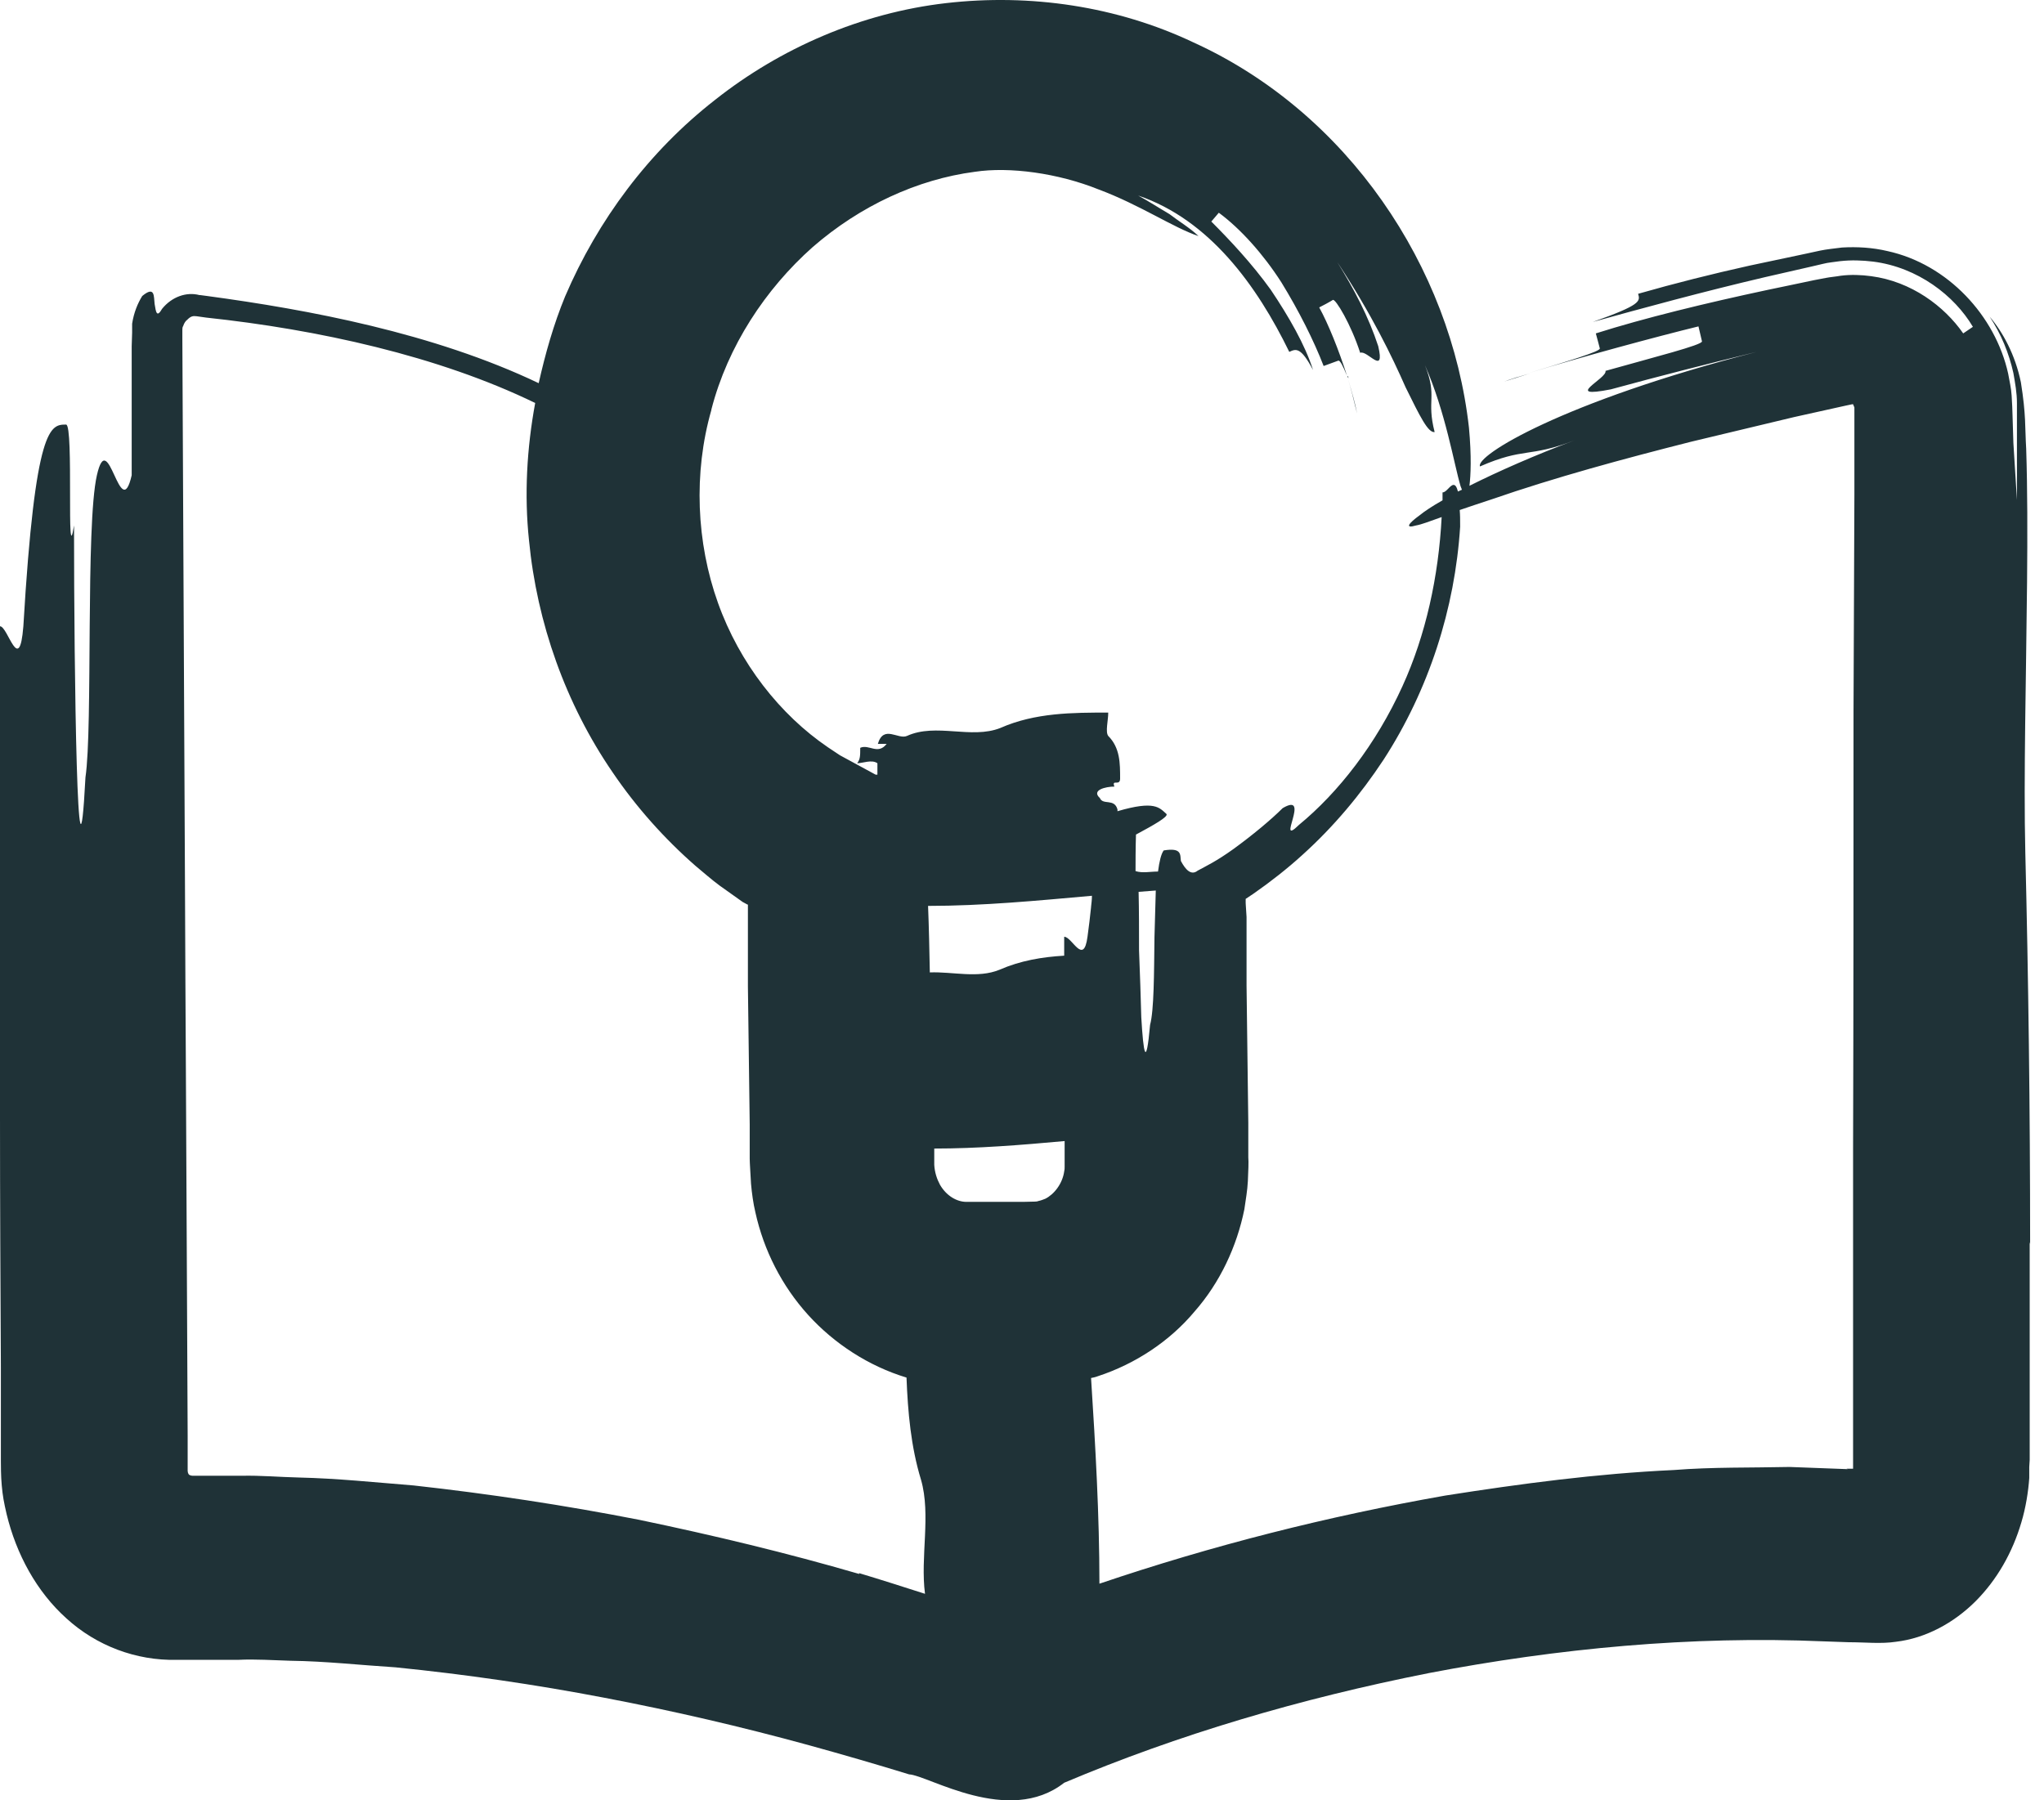 <svg width="42" height="37" viewBox="0 0 42 37" fill="none" xmlns="http://www.w3.org/2000/svg">
<path d="M27.695 7.775C27.759 7.984 27.822 8.237 27.885 8.499C27.849 8.3 27.777 8.047 27.695 7.775Z" fill="#1F3237"/>
<path d="M27.688 7.73C27.688 7.73 27.688 7.73 27.688 7.721C27.688 7.739 27.697 7.757 27.706 7.775C27.706 7.757 27.706 7.739 27.697 7.73H27.688Z" fill="#1F3237"/>
<path d="M31.426 7.678C31.236 7.732 31.055 7.786 30.91 7.841C31.082 7.786 31.263 7.732 31.426 7.678Z" fill="#1F3237"/>
<path d="M41.715 25.569C41.715 22.791 41.679 20.085 41.616 17.523C41.579 15.966 41.634 13.894 41.652 11.957C41.661 10.989 41.661 10.047 41.634 9.224C41.607 8.78 41.634 8.536 41.525 7.857C41.407 7.287 41.154 6.825 40.883 6.508C41.118 6.861 41.281 7.26 41.371 7.667C41.407 7.875 41.444 8.074 41.444 8.282C41.444 8.4 41.444 8.472 41.444 8.527V10.274C41.416 9.875 41.398 9.486 41.371 9.106L41.353 8.527C41.353 8.454 41.344 8.282 41.335 8.129C41.326 7.975 41.29 7.83 41.263 7.676C41 6.49 40.023 5.431 38.783 5.16C38.475 5.087 38.158 5.069 37.85 5.087C37.697 5.106 37.525 5.124 37.398 5.151L37.108 5.214L35.95 5.459C35.181 5.63 34.42 5.821 33.66 6.038C33.705 6.192 33.723 6.264 32.728 6.617C33.741 6.336 34.999 5.993 36.276 5.694C36.592 5.621 36.909 5.549 37.226 5.477L37.461 5.422C37.561 5.395 37.688 5.386 37.805 5.368C38.041 5.341 38.267 5.35 38.493 5.377C39.407 5.495 40.158 6.074 40.539 6.717L40.34 6.852C39.95 6.291 39.272 5.784 38.448 5.676C38.249 5.649 38.032 5.64 37.823 5.667C37.724 5.685 37.606 5.694 37.516 5.712L37.28 5.757C36.964 5.821 36.647 5.893 36.33 5.956C35.054 6.228 33.787 6.536 32.791 6.852C32.809 6.925 32.854 7.079 32.873 7.16C32.891 7.223 32.212 7.423 31.415 7.667C32.474 7.341 34.049 6.916 34.9 6.708C34.918 6.789 34.954 6.943 34.972 7.015C34.99 7.088 33.986 7.341 32.99 7.622C33.035 7.776 32.085 8.201 33.099 8.002C34.094 7.73 35.09 7.477 36.095 7.232C32.085 8.264 30.311 9.368 30.411 9.586C31.325 9.187 31.406 9.414 32.348 9.052C31.551 9.35 30.791 9.685 30.194 9.984C30.221 9.767 30.239 9.387 30.184 8.789C29.813 5.477 27.686 2.309 24.519 0.87C22.953 0.128 21.17 -0.135 19.441 0.064C17.703 0.263 16.038 0.987 14.69 2.055C13.332 3.114 12.282 4.526 11.612 6.092C11.377 6.662 11.205 7.269 11.069 7.875C8.906 6.843 6.336 6.364 4.254 6.083L4.118 6.065H4.1C3.828 5.993 3.53 6.101 3.331 6.346C3.222 6.536 3.204 6.418 3.177 6.246C3.159 6.092 3.186 5.866 2.923 6.083C2.833 6.228 2.751 6.418 2.715 6.653V6.834L2.706 7.115V9.767C2.471 10.799 2.227 8.726 1.991 9.767C1.756 10.799 1.91 14.944 1.756 15.976C1.593 19.089 1.521 13.903 1.521 10.799C1.358 11.83 1.521 8.726 1.358 8.726C1.041 8.726 0.724 8.726 0.48 12.871C0.398 13.903 0.163 12.871 0 12.871C0 16.175 0 19.551 0 22.963C0 24.664 0.009 26.384 0.018 28.104V29.389V30.032C0.018 30.104 0.018 30.339 0.036 30.529C0.054 30.737 0.081 30.882 0.136 31.118C0.335 31.941 0.751 32.711 1.367 33.263C1.982 33.824 2.797 34.132 3.629 34.113H4.896C5.249 34.095 5.612 34.122 5.974 34.132C6.689 34.141 7.413 34.222 8.128 34.267C9.567 34.412 10.997 34.62 12.418 34.892C13.839 35.163 15.242 35.489 16.626 35.869C17.314 36.059 18.002 36.258 18.681 36.467C19.07 36.485 20.726 37.535 21.867 36.639C24.202 35.652 26.709 34.91 29.361 34.385C32.004 33.878 34.755 33.616 37.47 33.733L37.986 33.751C38.33 33.751 38.647 33.788 38.955 33.742C39.57 33.67 40.149 33.353 40.593 32.91C41.036 32.466 41.353 31.905 41.534 31.29C41.625 30.991 41.679 30.647 41.697 30.375V30.149L41.706 30.004V29.742C41.706 28.321 41.706 26.918 41.706 25.524L41.715 25.569ZM14.617 8.418C14.952 7.115 15.73 5.938 16.699 5.078C17.676 4.228 18.853 3.685 20.029 3.531C20.744 3.422 21.74 3.558 22.573 3.893C23.424 4.21 24.111 4.68 24.627 4.852C24.446 4.68 24.229 4.553 24.03 4.4C23.813 4.273 23.605 4.137 23.387 4.019C24.854 4.517 25.831 5.875 26.492 7.232C26.628 7.169 26.727 7.124 26.98 7.604C26.817 7.088 26.483 6.508 26.112 5.956C25.722 5.413 25.27 4.934 24.89 4.553L25.044 4.372C25.487 4.698 25.958 5.223 26.329 5.802C26.691 6.391 26.999 7.006 27.198 7.522C27.27 7.495 27.424 7.441 27.496 7.413C27.533 7.395 27.596 7.522 27.677 7.721C27.515 7.205 27.288 6.644 27.107 6.318C27.18 6.282 27.315 6.21 27.388 6.164C27.442 6.137 27.759 6.662 27.949 7.251C28.094 7.187 28.465 7.739 28.32 7.115C28.121 6.508 27.822 5.938 27.478 5.386C28.184 6.454 28.61 7.341 28.881 7.957C29.18 8.563 29.343 8.898 29.479 8.88C29.306 8.21 29.542 8.165 29.279 7.504C29.705 8.472 29.877 9.54 30.012 9.993C30.021 10.02 30.031 10.038 30.04 10.065C30.012 10.074 29.985 10.092 29.958 10.102C29.931 10.002 29.904 9.966 29.868 9.966C29.795 9.966 29.723 10.12 29.641 10.12C29.641 10.174 29.641 10.228 29.641 10.283C29.433 10.4 29.27 10.509 29.171 10.59C28.945 10.753 28.854 10.871 29.098 10.799C29.207 10.78 29.37 10.717 29.623 10.627C29.56 11.848 29.297 13.052 28.818 14.102C28.275 15.297 27.496 16.292 26.691 16.953C26.202 17.433 26.953 16.256 26.356 16.609C26.121 16.844 25.741 17.161 25.342 17.451C24.989 17.704 24.79 17.795 24.609 17.894C24.473 18.003 24.356 17.867 24.265 17.695C24.247 17.569 24.292 17.415 23.912 17.478C23.858 17.55 23.822 17.704 23.795 17.912C23.632 17.912 23.478 17.949 23.333 17.903C23.333 17.731 23.333 17.433 23.342 17.152C23.695 16.962 24.021 16.781 23.967 16.727C23.822 16.6 23.731 16.446 22.962 16.672C22.962 16.663 22.962 16.645 22.962 16.636C22.898 16.401 22.663 16.555 22.6 16.401C22.419 16.238 22.718 16.166 22.899 16.166C22.835 16.003 23.016 16.166 23.016 16.003C23.016 15.686 23.016 15.369 22.772 15.125C22.709 15.043 22.772 14.808 22.772 14.645C22.048 14.645 21.269 14.645 20.554 14.962C19.957 15.197 19.233 14.853 18.636 15.125C18.455 15.206 18.156 14.889 18.038 15.288H18.219C18.038 15.523 17.857 15.288 17.676 15.369C17.676 15.532 17.676 15.604 17.613 15.686C17.73 15.686 17.912 15.604 18.029 15.686V15.921C18.029 15.921 18.002 15.921 17.993 15.921C17.93 15.885 17.857 15.849 17.794 15.813L17.26 15.523L17.015 15.36C16.029 14.69 15.196 13.631 14.753 12.391C14.309 11.152 14.246 9.721 14.617 8.427V8.418ZM23.632 21.062C23.55 21.967 23.496 21.669 23.451 20.908C23.442 20.519 23.424 20.039 23.405 19.532C23.405 19.125 23.405 18.718 23.396 18.329C23.514 18.32 23.632 18.311 23.749 18.302C23.74 18.6 23.731 18.944 23.722 19.261C23.713 20.012 23.713 20.763 23.632 21.062ZM22.419 18.646C22.401 18.836 22.374 19.035 22.346 19.252C22.265 19.858 22.03 19.252 21.867 19.252V19.641C21.414 19.668 20.971 19.741 20.536 19.931C20.093 20.112 19.577 19.967 19.106 19.985C19.097 19.523 19.088 19.071 19.07 18.618C20.192 18.618 21.315 18.51 22.437 18.41C22.437 18.492 22.428 18.555 22.419 18.637V18.646ZM21.876 23.741C21.876 23.859 21.876 23.967 21.876 23.977C21.876 24.013 21.876 24.04 21.867 24.076C21.831 24.329 21.659 24.547 21.478 24.637C21.432 24.655 21.387 24.673 21.342 24.682C21.288 24.701 21.306 24.692 21.016 24.701H19.858C19.667 24.701 19.45 24.583 19.314 24.348C19.251 24.23 19.206 24.094 19.197 23.94V23.605C20.084 23.605 20.98 23.533 21.876 23.451V23.75V23.741ZM17.658 32.349C16.165 31.914 14.653 31.552 13.133 31.235C11.603 30.936 10.056 30.701 8.499 30.529C7.711 30.466 6.933 30.384 6.146 30.366C5.747 30.357 5.358 30.321 4.96 30.33H3.964C3.964 30.33 3.892 30.33 3.874 30.294C3.865 30.267 3.865 30.294 3.856 30.231C3.856 30.212 3.856 30.194 3.856 30.176C3.856 30.176 3.856 30.041 3.856 29.977V29.506L3.838 25.741C3.829 23.234 3.81 20.727 3.801 18.22C3.792 15.713 3.774 13.215 3.765 10.717L3.747 6.97V6.852V6.825C3.747 6.807 3.747 6.789 3.747 6.78C3.747 6.753 3.747 6.726 3.765 6.698C3.783 6.644 3.81 6.599 3.847 6.572C3.919 6.499 3.964 6.49 4.037 6.499L4.236 6.527C6.526 6.771 9.006 7.314 10.997 8.282C10.825 9.215 10.771 10.174 10.87 11.106C11.033 12.799 11.621 14.464 12.59 15.876C13.069 16.582 13.649 17.234 14.291 17.795C14.454 17.93 14.617 18.075 14.789 18.202L15.26 18.537L15.359 18.591H15.368C15.368 18.591 15.368 18.591 15.368 18.6C15.368 18.618 15.368 18.519 15.368 18.854V20.275L15.405 23.108V23.814C15.405 23.895 15.423 24.157 15.432 24.329C15.45 24.529 15.477 24.728 15.522 24.918C15.694 25.696 16.065 26.429 16.608 27.027C17.142 27.615 17.848 28.076 18.627 28.312C18.654 29.018 18.717 29.733 18.925 30.412C19.133 31.136 18.907 31.995 19.007 32.756C18.554 32.611 18.102 32.466 17.649 32.33L17.658 32.349ZM37.968 30.194L36.773 30.149C35.986 30.167 35.181 30.149 34.393 30.212C32.809 30.285 31.252 30.493 29.696 30.737C27.279 31.163 24.917 31.76 22.591 32.548C22.591 31.145 22.509 29.724 22.419 28.321C22.464 28.312 22.509 28.303 22.555 28.285C23.333 28.031 24.039 27.561 24.546 26.954C25.071 26.357 25.415 25.615 25.569 24.854C25.596 24.664 25.632 24.465 25.641 24.275C25.65 24.076 25.659 23.877 25.65 23.786V23.08L25.614 20.257V18.845C25.596 18.519 25.596 18.609 25.596 18.555C25.596 18.528 25.596 18.501 25.596 18.474L25.759 18.365C26.084 18.139 26.447 17.858 26.763 17.569C27.406 16.989 27.958 16.328 28.429 15.614C29.361 14.175 29.895 12.509 30.003 10.826C30.003 10.681 30.003 10.581 29.994 10.482C30.184 10.418 30.393 10.346 30.646 10.264C31.949 9.812 33.352 9.432 34.746 9.079L36.864 8.572L37.923 8.337L38.05 8.31C38.104 8.3 38.068 8.31 38.077 8.31C38.077 8.31 38.077 8.31 38.104 8.373V10.165L38.086 14.636C38.086 17.623 38.086 20.61 38.077 23.596V28.085V30.185C38.05 30.185 38.013 30.185 37.941 30.185L37.968 30.194Z" fill="#1F3237"/>
</svg>
